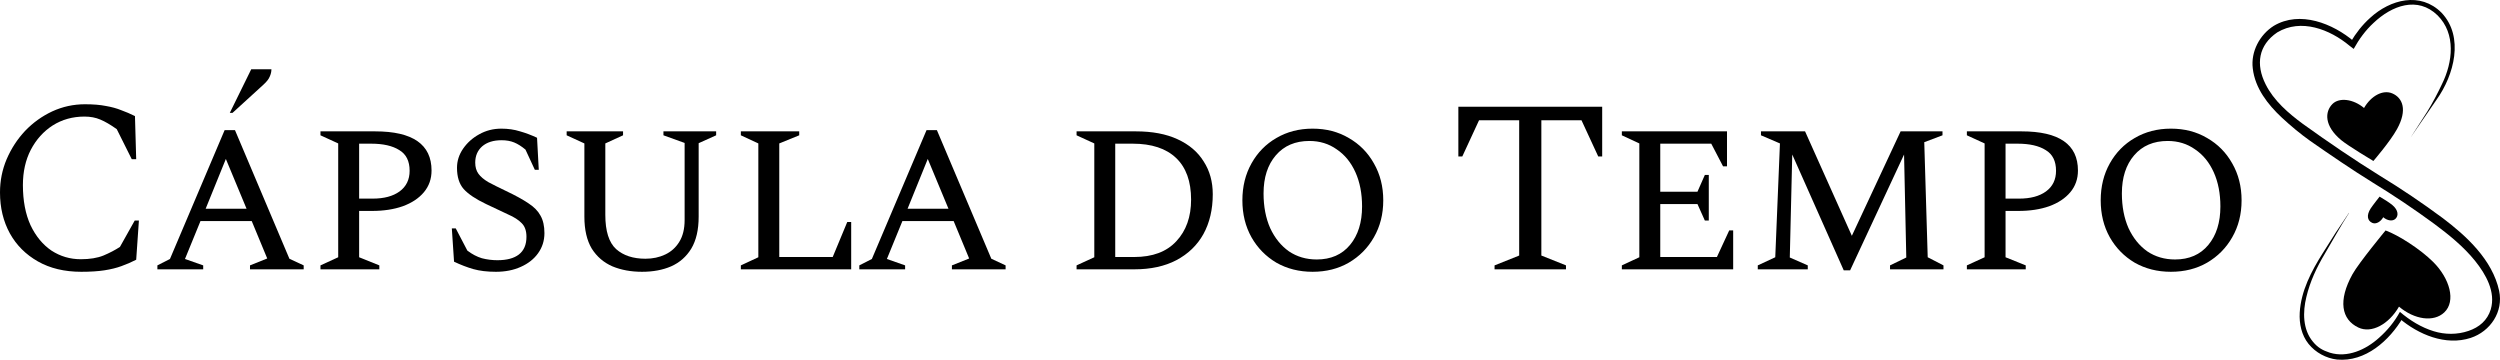 <!-- filepath: /Users/antoniosmgatto/projects/cdt-checkout/public/images/logo-black.svg -->
<svg
  width="2307"
  height="332"
  stroke="transparent"
  viewBox="0 0 2307 332"
  fill="none"
  xmlns="http://www.w3.org/2000/svg"
>
  <path
    d="M75 250.808C59.546 250.808 46.212 247.625 35 241.259C23.788 234.893 15.152 226.254 9.091 215.341C3.03 204.276 0 191.696 0 177.6C0 166.839 2.045 156.608 6.136 146.908C10.379 137.056 16.061 128.341 23.182 120.762C30.455 113.184 38.788 107.197 48.182 102.801C57.727 98.406 67.803 96.208 78.409 96.208C85.985 96.208 92.424 96.739 97.728 97.799C103.031 98.709 107.728 99.997 111.818 101.665C116.061 103.18 120.303 104.999 124.546 107.121L125.682 146.908H121.591L107.728 119.171C101.97 115.078 96.894 112.123 92.5 110.304C88.258 108.485 83.409 107.576 77.955 107.576C67.046 107.576 57.273 110.304 48.636 115.76C40.152 121.217 33.409 128.719 28.409 138.268C23.561 147.666 21.136 158.503 21.136 170.78C21.136 185.179 23.485 197.532 28.182 207.838C33.03 217.993 39.47 225.799 47.5 231.256C55.682 236.561 64.697 239.213 74.546 239.213C82.879 239.213 89.849 238.076 95.455 235.803C101.212 233.378 106.288 230.725 110.682 227.845L124.318 203.519H128.182L125.682 239.668C121.288 241.941 116.743 243.912 112.046 245.579C107.5 247.246 102.273 248.534 96.364 249.444C90.455 250.353 83.334 250.808 75 250.808Z"
    fill="black"
  />
  <path
    d="M145.24 248.534V244.897L156.831 238.986L207.286 120.08H216.831L267.058 238.758L280.24 244.897V248.534H230.695V244.897L246.604 238.531L232.286 203.973H185.013L170.695 238.986L187.513 244.897V248.534H145.24ZM189.786 192.606H227.513L208.422 146.68L189.786 192.606ZM212.058 104.165L231.831 63.924H250.468C250.468 66.198 249.937 68.471 248.877 70.745C247.968 73.018 245.998 75.519 242.968 78.247L214.558 104.165H212.058Z"
    fill="black"
  />
  <path
    d="M295.73 248.534V244.897L312.094 237.394V132.357L295.73 124.854V121.217H346.185C380.882 121.217 398.231 133.267 398.231 157.366C398.231 165.096 395.882 171.765 391.185 177.373C386.488 182.981 379.973 187.301 371.64 190.332C363.458 193.212 353.988 194.652 343.231 194.652H331.412V237.394L350.049 244.897V248.534H295.73ZM331.412 132.584V183.284H343.912C354.367 183.284 362.625 181.086 368.685 176.691C374.897 172.144 378.003 165.778 378.003 157.593C378.003 148.651 374.822 142.285 368.458 138.496C362.246 134.555 353.609 132.584 342.549 132.584H331.412Z"
    fill="black"
  />
  <path
    d="M457.631 250.808C449.6 250.808 442.631 249.974 436.722 248.307C430.964 246.64 425.055 244.366 418.994 241.486L416.949 210.794H420.585L431.267 231.256C435.661 234.59 440.131 236.939 444.676 238.304C449.373 239.516 454.146 240.122 458.994 240.122C467.631 240.122 474.222 238.379 478.767 234.893C483.464 231.256 485.813 225.799 485.813 218.524C485.813 213.067 484.373 208.899 481.494 206.019C478.616 202.988 474.373 200.26 468.767 197.835C463.312 195.258 456.57 192.075 448.54 188.286C438.994 183.739 432.1 179.116 427.858 174.417C423.767 169.719 421.721 163.201 421.721 154.865C421.721 148.499 423.615 142.588 427.403 137.132C431.191 131.675 436.115 127.28 442.176 123.945C448.388 120.459 455.206 118.716 462.631 118.716C468.843 118.716 474.6 119.55 479.903 121.217C485.206 122.733 490.434 124.703 495.585 127.128L497.176 156.684H493.54L484.903 138.041C481.267 135.01 477.782 132.812 474.449 131.448C471.115 130.084 467.252 129.402 462.858 129.402C455.282 129.402 449.297 131.296 444.903 135.085C440.661 138.875 438.54 143.876 438.54 150.091C438.54 154.183 439.525 157.593 441.494 160.322C443.464 163.05 446.494 165.626 450.585 168.052C454.828 170.325 460.282 173.053 466.949 176.236C475.585 180.329 482.479 184.118 487.631 187.604C492.782 190.938 496.494 194.728 498.767 198.972C501.191 203.215 502.403 208.596 502.403 215.114C502.403 222.086 500.434 228.3 496.494 233.756C492.706 239.061 487.403 243.23 480.585 246.261C473.919 249.292 466.267 250.808 457.631 250.808Z"
    fill="black"
  />
  <path
    d="M592.452 250.808C582.3 250.808 573.209 249.141 565.179 245.806C557.149 242.32 550.785 236.864 546.088 229.437C541.542 221.858 539.27 212.006 539.27 199.881V132.357L522.906 124.854V121.217H574.952V124.854L558.588 132.357V198.289C558.588 213.295 561.921 223.829 568.588 229.891C575.255 235.803 584.27 238.758 595.633 238.758C602.3 238.758 608.361 237.47 613.815 234.893C619.27 232.317 623.588 228.452 626.77 223.298C630.103 217.993 631.77 211.249 631.77 203.064V131.902L612.224 124.854V121.217H660.861V124.854L644.724 132.13V199.881C644.724 212.006 642.452 221.858 637.906 229.437C633.361 236.864 627.149 242.32 619.27 245.806C611.543 249.141 602.603 250.808 592.452 250.808Z"
    fill="black"
  />
  <path
    d="M683.657 248.534V244.897L699.794 237.394V132.357L683.657 124.854V121.217H737.521V124.854L719.112 132.357V237.167H768.43L781.839 204.883H785.476V248.534H683.657Z"
    fill="black"
  />
  <path
    d="M792.969 248.534V244.897L804.56 238.986L855.014 120.08H864.56L914.787 238.758L927.969 244.897V248.534H878.423V244.897L894.333 238.531L880.014 203.973H832.742L818.423 238.986L835.242 244.897V248.534H792.969ZM837.514 192.606H875.242L856.151 146.68L837.514 192.606Z"
    fill="black"
  />
  <path
    d="M993.459 248.534V244.897L1009.82 237.394V132.357L993.459 124.854V121.217H1048.23C1063.38 121.217 1076.19 123.642 1086.64 128.492C1097.25 133.342 1105.28 140.163 1110.73 148.954C1116.34 157.593 1119.14 167.673 1119.14 179.192C1119.14 193.288 1116.26 205.565 1110.51 216.023C1104.75 226.33 1096.41 234.363 1085.51 240.122C1074.75 245.73 1061.87 248.534 1046.87 248.534H993.459ZM1045.28 132.584H1029.14V237.167H1046.64C1063.61 237.167 1076.57 232.317 1085.51 222.616C1094.6 212.916 1099.14 200.108 1099.14 184.194C1099.14 167.369 1094.52 154.562 1085.28 145.771C1076.04 136.98 1062.7 132.584 1045.28 132.584Z"
    fill="black"
  />
  <path
    d="M1211.24 250.808C1198.82 250.808 1187.68 248.004 1177.83 242.396C1168.14 236.636 1160.48 228.831 1154.88 218.979C1149.27 208.975 1146.47 197.607 1146.47 184.876C1146.47 172.144 1149.27 160.776 1154.88 150.773C1160.48 140.769 1168.14 132.963 1177.83 127.355C1187.68 121.596 1198.82 118.716 1211.24 118.716C1223.82 118.716 1234.95 121.596 1244.65 127.355C1254.5 132.963 1262.23 140.769 1267.83 150.773C1273.59 160.776 1276.47 172.144 1276.47 184.876C1276.47 197.607 1273.59 208.975 1267.83 218.979C1262.23 228.831 1254.5 236.636 1244.65 242.396C1234.95 248.004 1223.82 250.808 1211.24 250.808ZM1215.11 239.44C1228.14 239.44 1238.36 234.969 1245.79 226.026C1253.21 217.084 1256.92 205.262 1256.92 190.559C1256.92 178.586 1254.88 168.052 1250.79 158.957C1246.7 149.863 1240.94 142.815 1233.51 137.814C1226.24 132.66 1217.83 130.084 1208.29 130.084C1195.26 130.084 1184.95 134.479 1177.38 143.27C1169.8 152.061 1166.01 163.808 1166.01 178.51C1166.01 190.635 1168.06 201.321 1172.15 210.566C1176.39 219.661 1182.15 226.784 1189.42 231.938C1196.85 236.939 1205.41 239.44 1215.11 239.44Z"
    fill="black"
  />
  <path
    d="M1379.18 248.534V244.897L1401.9 235.803V110.986H1364.86L1349.4 144.407H1345.77V98.482H1478.5V144.407H1474.86L1459.4 110.986H1422.36V235.803L1445.09 244.897V248.534H1379.18Z"
    fill="black"
  />
  <path
    d="M1496.64 248.534V244.897L1512.78 237.394V132.357L1496.64 124.854V121.217H1593.68V153.501H1590.05L1579.14 132.584H1532.09V176.918H1566.41L1573.23 161.458H1576.87V203.519H1573.23L1566.41 188.286H1532.09V237.167H1584.37L1595.73 212.613H1599.37V248.534H1496.64Z"
    fill="black"
  />
  <path
    d="M1622.07 248.534V244.897L1638.21 237.394L1642.53 132.357L1625.03 124.854V121.217H1665.71L1708.89 217.614L1753.89 121.217H1792.53V124.854L1775.71 131.22L1778.89 237.394L1793.44 244.897V248.534H1744.12V244.897L1759.12 237.621L1757.07 142.588L1707.3 249.444H1701.39L1653.89 142.588L1651.62 237.621L1668.21 244.897V248.534H1622.07Z"
    fill="black"
  />
  <path
    d="M1815.03 248.534V244.897L1831.4 237.394V132.357L1815.03 124.854V121.217H1865.49C1900.19 121.217 1917.53 133.267 1917.53 157.366C1917.53 165.096 1915.19 171.765 1910.49 177.373C1905.79 182.981 1899.28 187.301 1890.94 190.332C1882.76 193.212 1873.29 194.652 1862.53 194.652H1850.72V237.394L1869.35 244.897V248.534H1815.03ZM1850.72 132.584V183.284H1863.22C1873.67 183.284 1881.93 181.086 1887.99 176.691C1894.2 172.144 1897.31 165.778 1897.31 157.593C1897.31 148.651 1894.13 142.285 1887.76 138.496C1881.55 134.555 1872.91 132.584 1861.85 132.584H1850.72Z"
    fill="black"
  />
  <path
    d="M2003.3 250.808C1990.87 250.808 1979.74 248.004 1969.89 242.396C1960.19 236.636 1952.54 228.831 1946.93 218.979C1941.33 208.975 1938.53 197.607 1938.53 184.876C1938.53 172.144 1941.33 160.776 1946.93 150.773C1952.54 140.769 1960.19 132.963 1969.89 127.355C1979.74 121.596 1990.87 118.716 2003.3 118.716C2015.87 118.716 2027.01 121.596 2036.71 127.355C2046.56 132.963 2054.28 140.769 2059.89 150.773C2065.65 160.776 2068.53 172.144 2068.53 184.876C2068.53 197.607 2065.65 208.975 2059.89 218.979C2054.28 228.831 2046.56 236.636 2036.71 242.396C2027.01 248.004 2015.87 250.808 2003.3 250.808ZM2007.16 239.44C2020.19 239.44 2030.42 234.969 2037.84 226.026C2045.27 217.084 2048.98 205.262 2048.98 190.559C2048.98 178.586 2046.93 168.052 2042.84 158.957C2038.75 149.863 2033 142.815 2025.57 137.814C2018.3 132.66 2009.89 130.084 2000.34 130.084C1987.31 130.084 1977.01 134.479 1969.43 143.27C1961.86 152.061 1958.07 163.808 1958.07 178.51C1958.07 190.635 1960.12 201.321 1964.21 210.566C1968.45 219.661 1974.21 226.784 1981.48 231.938C1988.9 236.939 1997.46 239.44 2007.16 239.44Z"
    fill="black"
  />
  <path
    d="M2167.58 196.442C2159.25 208.602 2151.19 221 2143.45 233.57C2132.95 250.228 2123.36 268.442 2122.18 288.545C2121.62 298.646 2123.84 309.289 2130.33 317.349C2136.8 325.353 2146.5 330.618 2156.66 331.797C2182.7 334.236 2205.03 314.291 2217.45 293.063L2213.97 293.677C2231.71 308.728 2256.74 319.347 2279.94 311.824C2298.12 305.816 2310.3 287.719 2306.21 268.375C2300.02 239.739 2275.99 217.681 2253.75 200.966C2235.16 187.209 2216.1 174.335 2196.39 162.318C2172.12 147.278 2148.37 131.058 2125.17 114.398C2111.77 104.528 2098.21 92.856 2090.73 77.827C2081.44 59.398 2084.08 41.726 2101.4 29.923C2123.38 16.728 2149.96 27.075 2168.1 42.169L2171.98 45.143C2176.85 36.28 2182.9 27.954 2190.29 21.161C2207.21 5.086 2230.92 -3.783 2249.39 14.167C2266.52 31.269 2263.39 57.432 2253.5 77.527C2250.12 84.813 2244.2 96.146 2239.84 103.032L2224.52 126.886C2229.68 119.345 2243.54 99.178 2248.57 91.832C2264.53 69.407 2274.19 34.09 2253.06 11.748C2233.44 -7.887 2205.76 -0.547 2187.19 16.45C2179.96 22.926 2173.98 30.614 2169.07 38.967L2172.44 38.373C2152.82 21.654 2122.33 9.482 2098.23 23.852C2085.27 32.026 2076.93 47.674 2078.86 63.169C2080.94 81.382 2092.77 96.504 2105.71 108.57C2114.27 116.492 2122.41 123.288 2131.85 130.026C2150.8 143.207 2169.7 156.165 2189.38 168.358C2208.83 180.248 2227.94 193.056 2246.31 206.566C2259.93 216.683 2273.27 227.478 2283.97 240.684C2293.89 253.054 2303.25 269.354 2298.47 285.518C2295.36 295.614 2287.89 302.019 2277.9 305.382C2267.59 308.915 2256.2 308.866 2245.85 305.661C2234.36 302.143 2223.82 295.655 2214.64 287.785C2209.61 297.019 2203.13 304.849 2195.31 311.775C2183.18 322.718 2166.16 330.465 2149.91 325.443C2143.27 323.298 2138.71 320.672 2134.28 315.223C2124.88 303.903 2124.95 287.826 2128.29 274.146C2131.68 259.827 2137.81 246.798 2145.32 234.211C2152.82 221.513 2159.66 208.987 2167.66 196.599L2167.58 196.442Z"
    fill="black"
  />
  <path
    d="M2152.42 95.927C2158.67 89.737 2171.58 91.29 2181.53 99.653C2188.03 88.389 2199 82.509 2207.62 86.191C2217.23 90.328 2221.74 101.422 2211.99 119.091C2205.61 130.678 2190.15 148.555 2190.15 148.555C2190.15 148.555 2166.94 134.699 2160.54 129.368C2144.61 116.171 2145.26 103.079 2152.42 95.927Z"
    fill="black"
  />
  <path
    d="M2189.12 205.675C2192.46 207.146 2196.77 204.841 2199.25 200.46C2203.12 203.721 2207.91 204.42 2210.54 201.898C2213.52 199.086 2213.24 193.934 2207.75 189.298C2205.02 187.036 2200.84 184.343 2195.89 181.443C2195.89 181.443 2189.38 189.681 2187.64 192.389C2183.62 198.643 2184.55 203.624 2189.12 205.675Z"
    fill="black"
  />
  <path
    d="M2176.33 302.26C2188.49 308.003 2204.51 299.117 2213.79 282.961C2228.03 294.969 2245.84 297.544 2255.59 288.279C2266.52 277.947 2260.72 257.017 2245.33 241.723C2233.33 229.778 2213.13 216.933 2201.4 212.658C2201.4 212.658 2176.63 242.637 2170.85 253.09C2157.47 277.288 2160.56 294.808 2176.33 302.26Z"
    fill="black"
  />
</svg>
